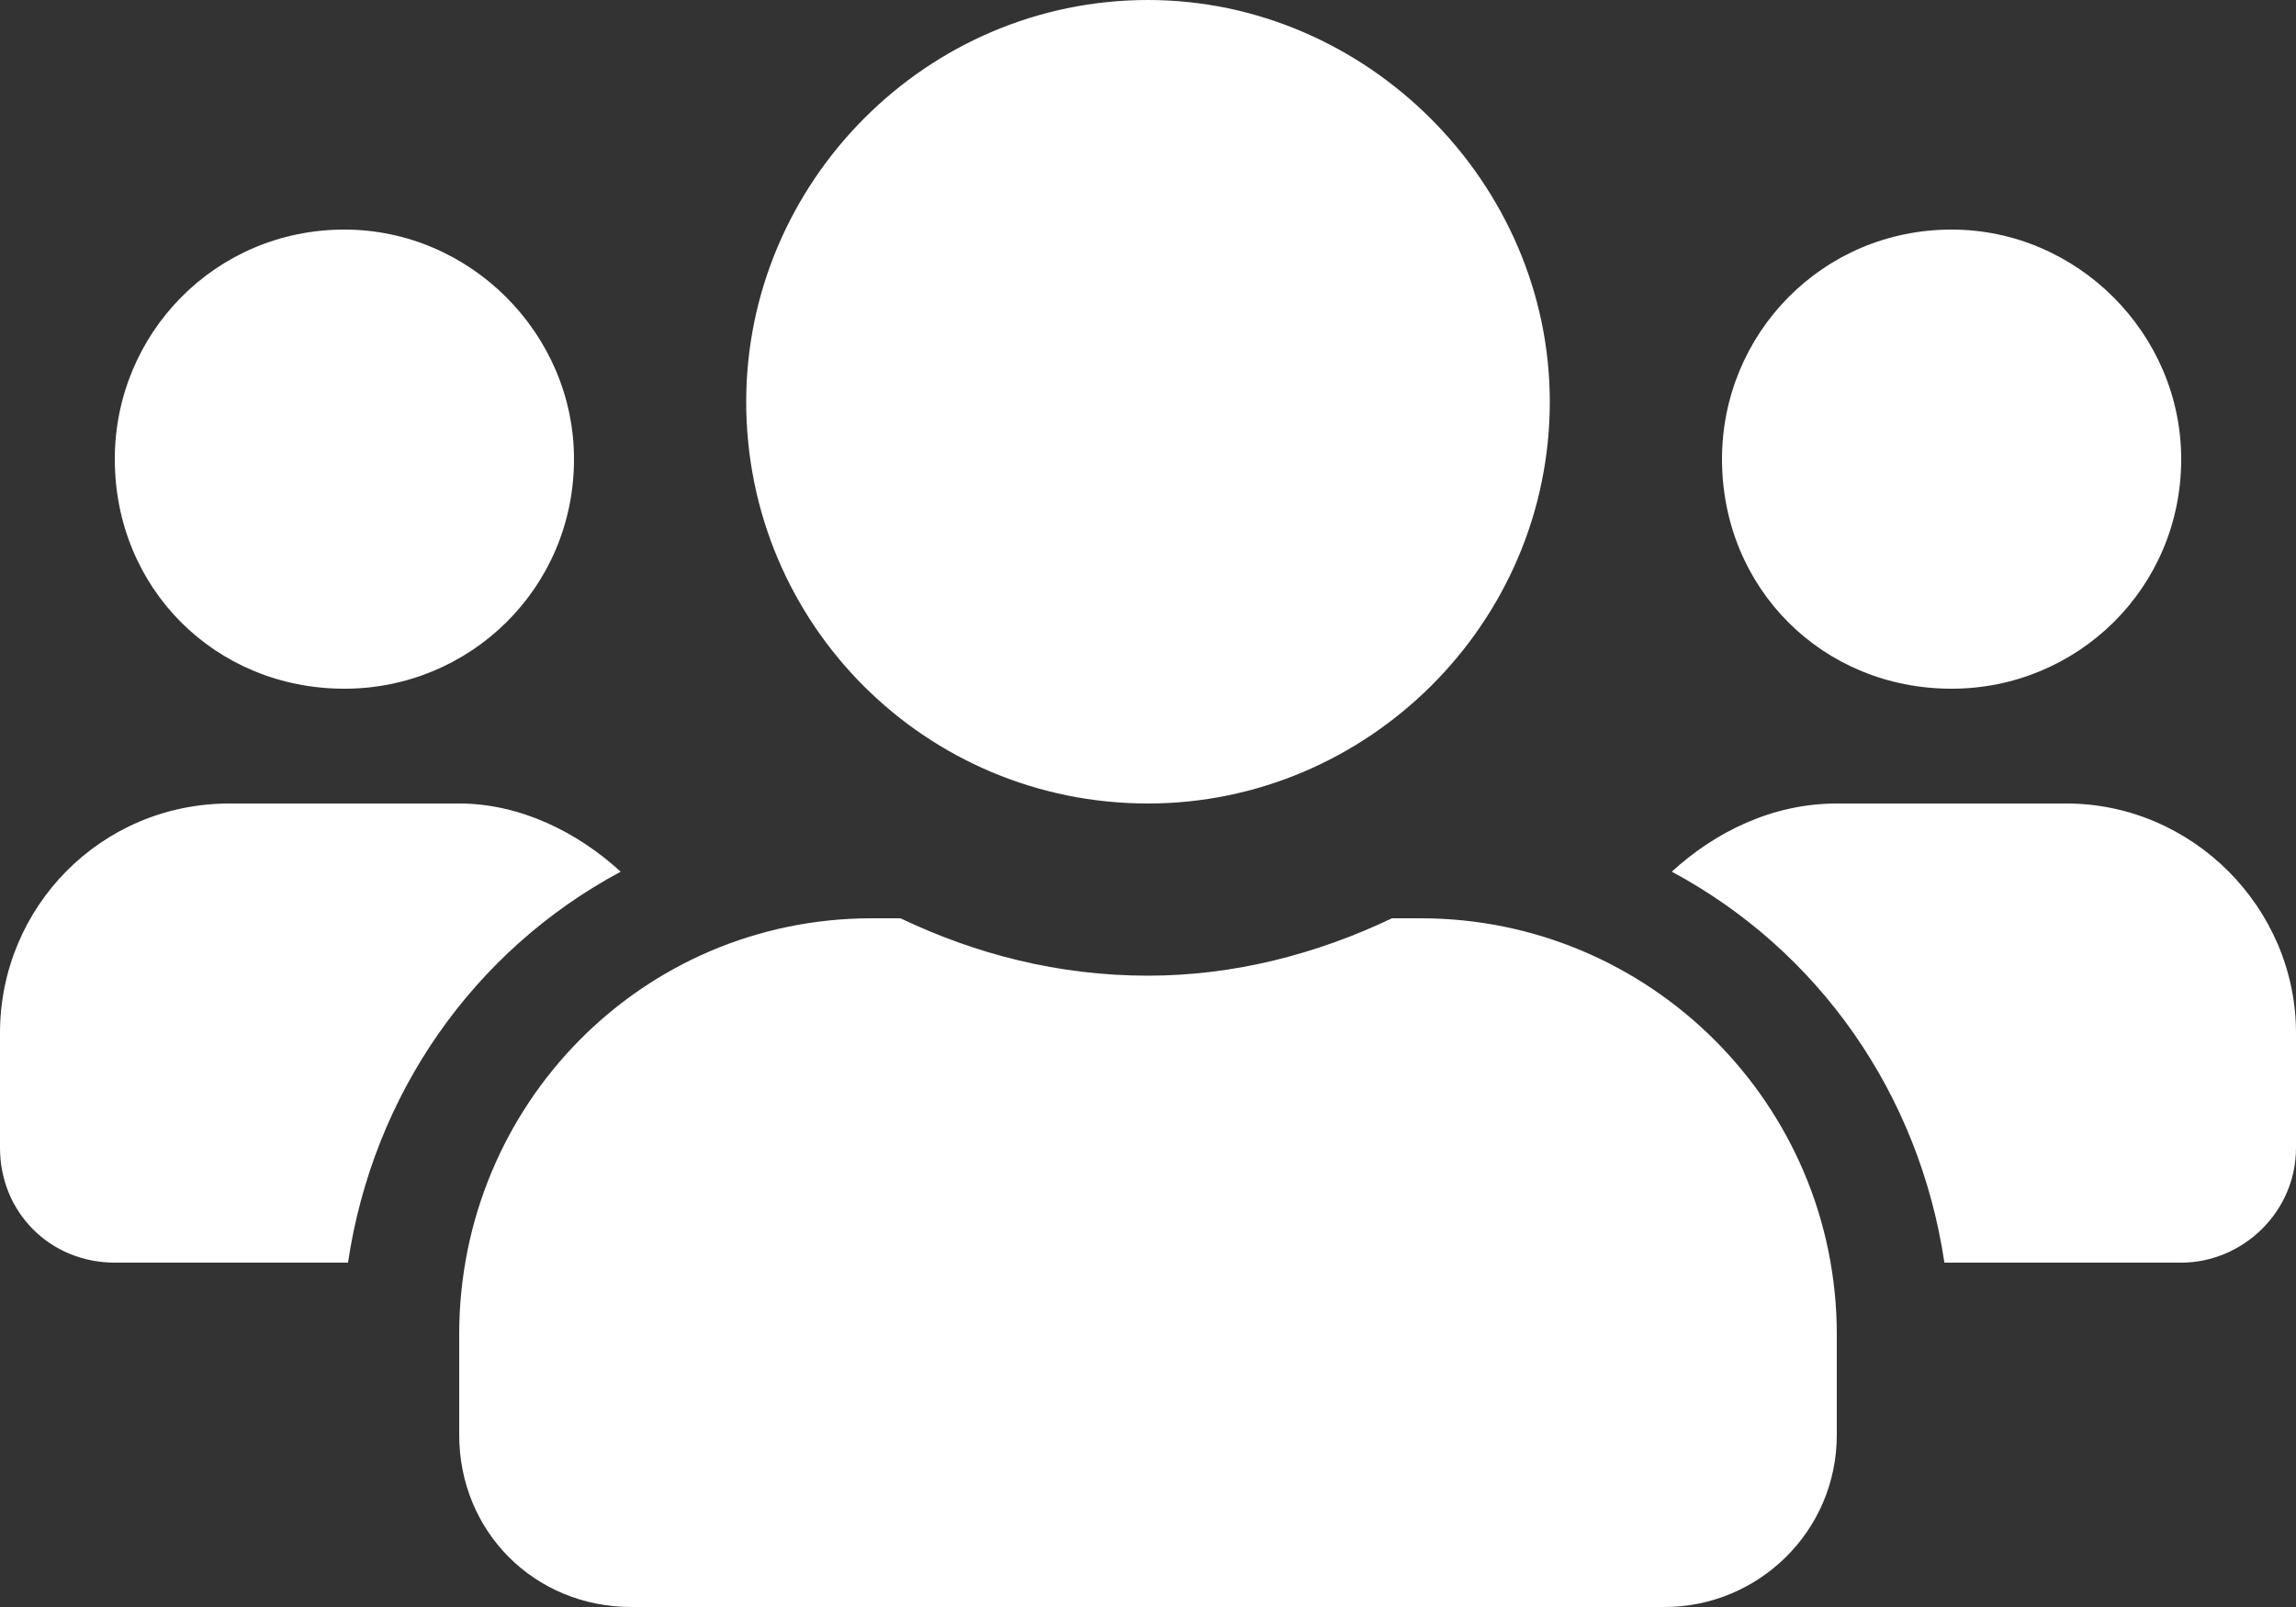 <svg width="30" height="21" viewBox="0 0 30 21" fill="none" xmlns="http://www.w3.org/2000/svg">
<rect x="0" y="0" width="30" height="21" fill="#333333" stroke="none"/>
<path d="M4.5 9C2.813 9 1.5 7.688 1.5 6C1.5 4.359 2.813 3 4.5 3C6.141 3 7.5 4.359 7.5 6C7.5 7.688 6.141 9 4.5 9ZM25.5 9C23.813 9 22.5 7.688 22.5 6C22.5 4.359 23.813 3 25.5 3C27.141 3 28.5 4.359 28.5 6C28.5 7.688 27.141 9 25.5 9ZM27 10.5C28.641 10.5 30 11.859 30 13.5V15C30 15.844 29.297 16.5 28.5 16.5H25.406C25.078 14.297 23.766 12.422 21.844 11.391C22.406 10.875 23.156 10.5 24 10.5H27ZM15 10.5C12.094 10.5 9.75 8.156 9.75 5.25C9.75 2.391 12.094 0 15 0C17.86 0 20.25 2.391 20.25 5.25C20.25 8.156 17.86 10.5 15 10.5ZM18.563 12C21.563 12 24 14.438 24 17.438V18.75C24 20.016 22.969 21 21.75 21H8.25C6.985 21 6 20.016 6 18.75V17.438C6 14.438 8.391 12 11.391 12H11.766C12.75 12.469 13.828 12.75 15 12.75C16.125 12.75 17.203 12.469 18.188 12H18.563ZM8.11 11.391C6.188 12.422 4.875 14.297 4.547 16.5H1.5C0.656 16.5 0 15.844 0 15V13.5C0 11.859 1.313 10.5 3 10.5H6C6.797 10.5 7.547 10.875 8.11 11.391Z" fill="white"/>
</svg>
